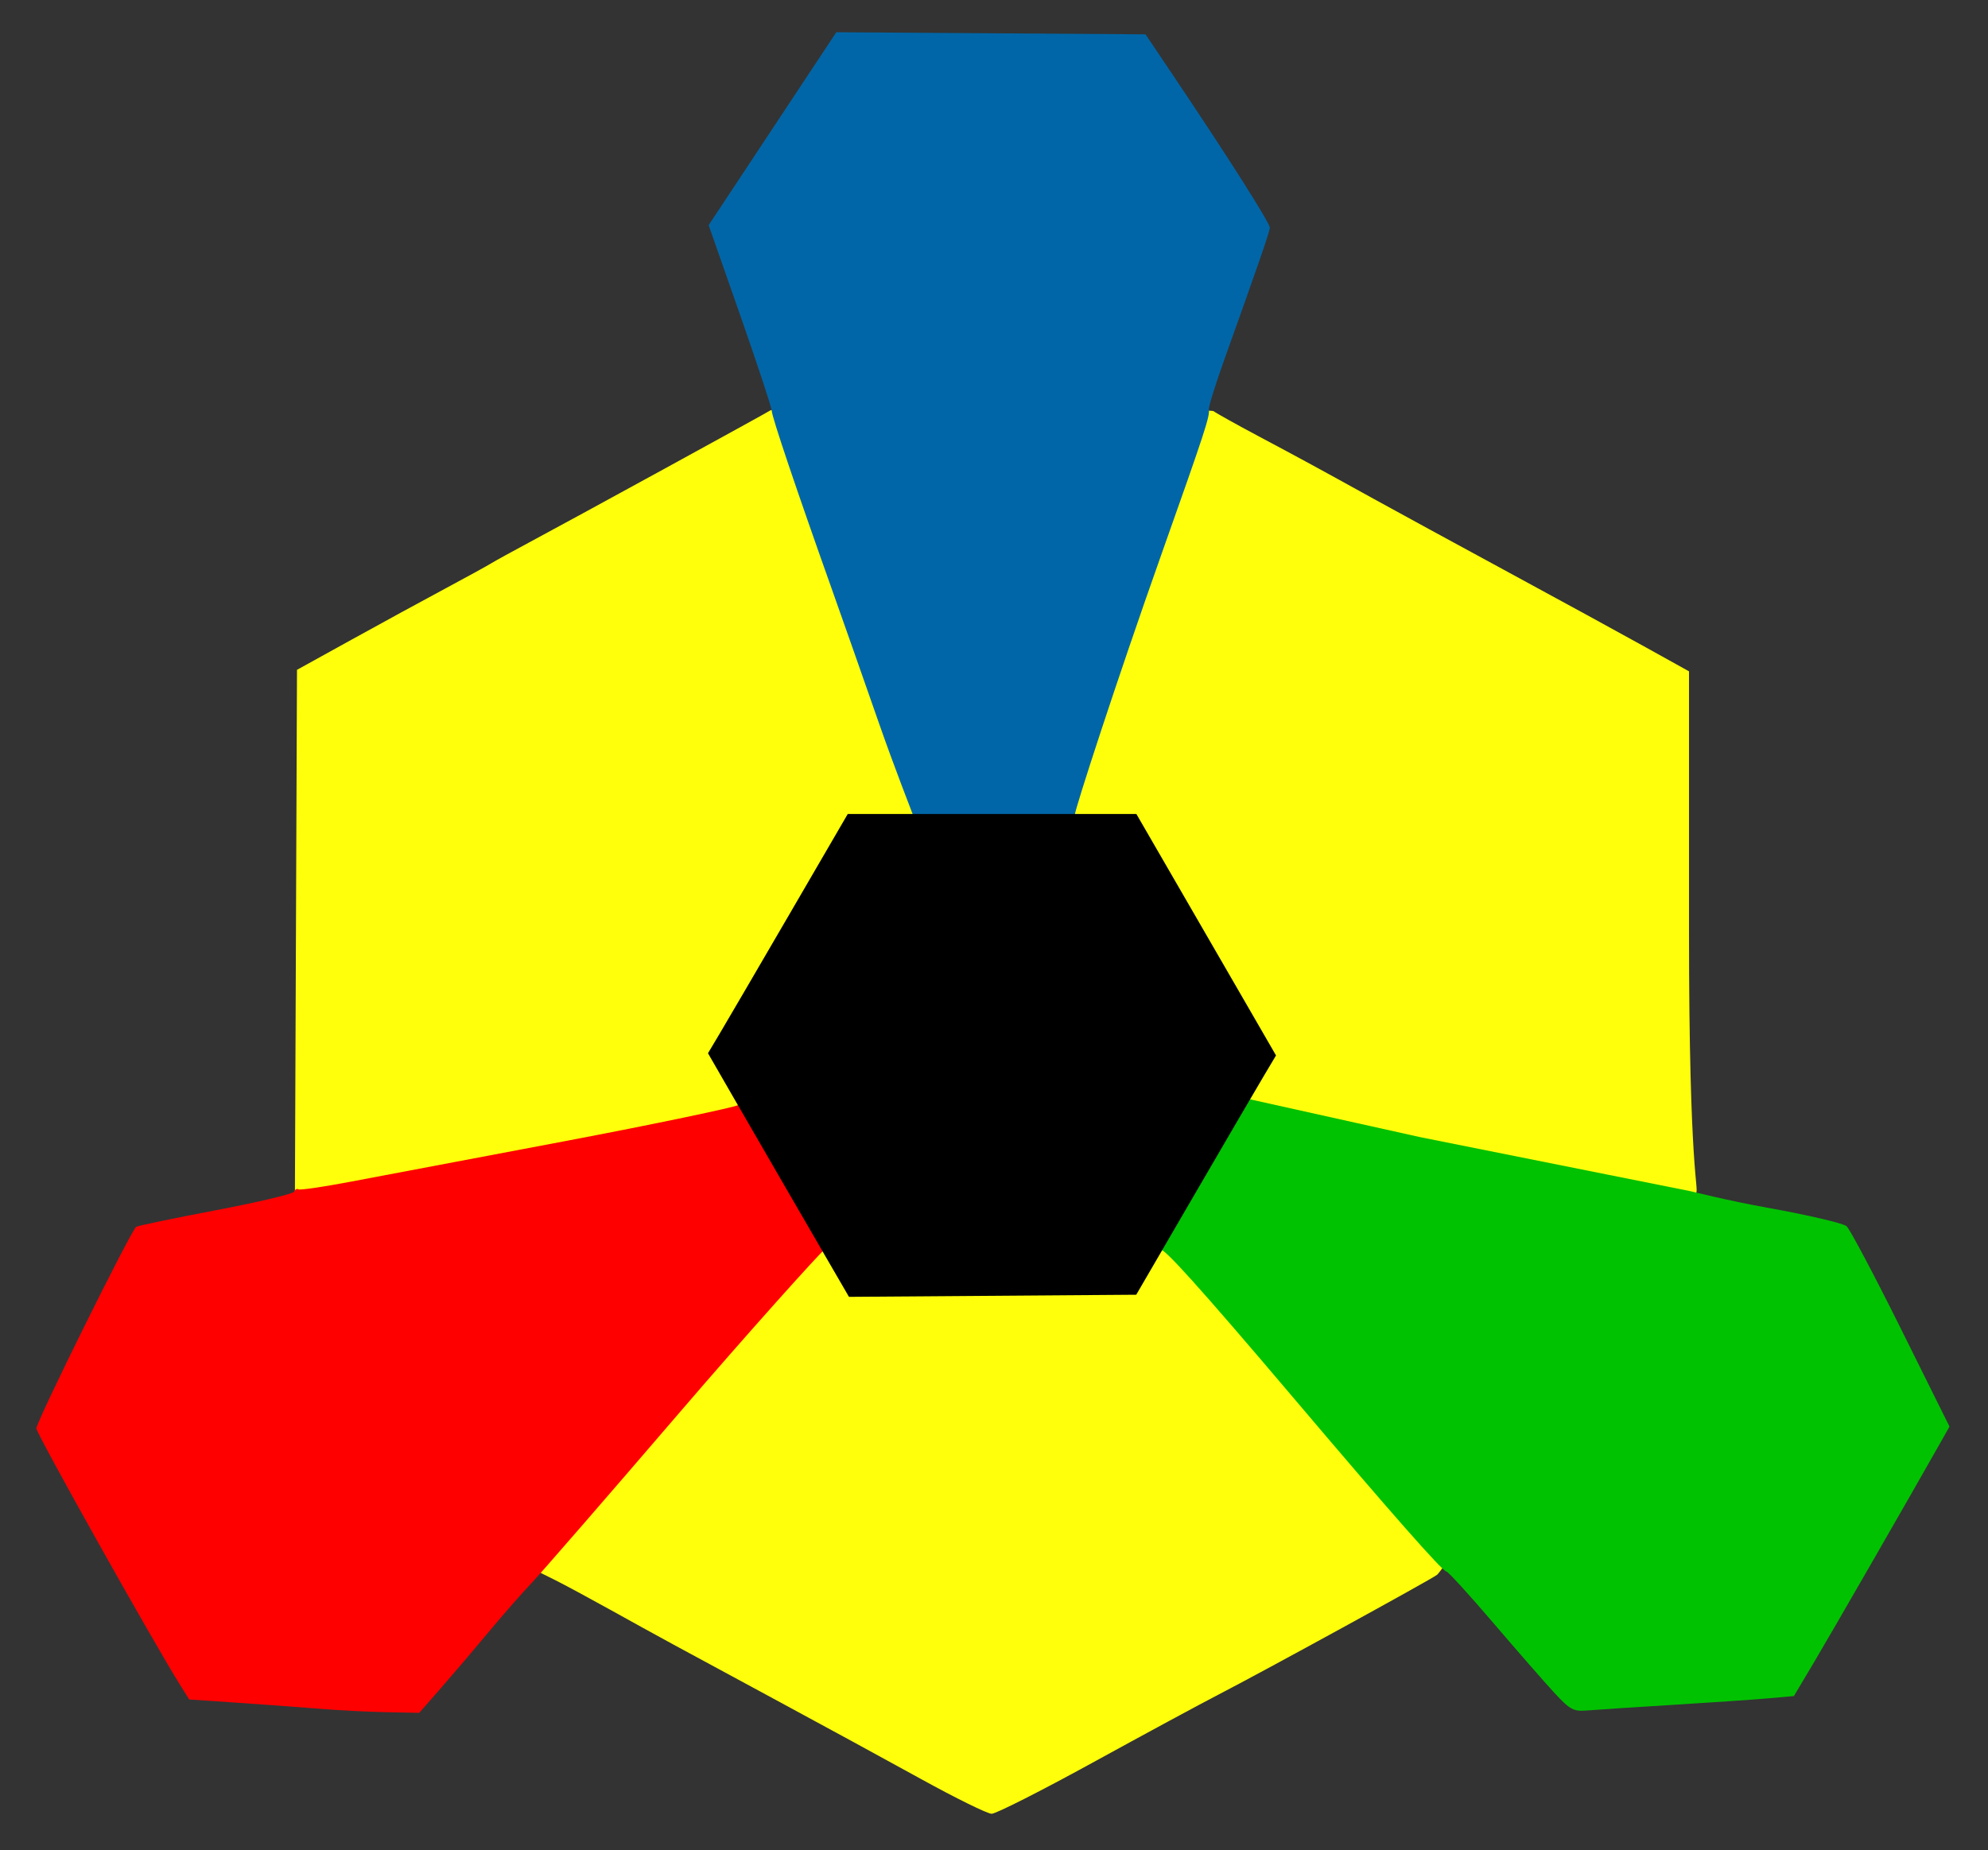 <?xml version="1.0" encoding="UTF-8" standalone="no"?>
<!-- Created with Inkscape (http://www.inkscape.org/) -->

<svg
   version="1.1"
   id="svg1"
   width="472.32"
   height="439.68"
   viewBox="0 0 472.32 439.68"
   sodipodi:docname="Romulan_emblem,_2268.svg"
   inkscape:version="1.4 (86a8ad7, 2024-10-11)"
   xmlns:inkscape="http://www.inkscape.org/namespaces/inkscape"
   xmlns:sodipodi="http://sodipodi.sourceforge.net/DTD/sodipodi-0.dtd"
   xmlns="http://www.w3.org/2000/svg"
   xmlns:svg="http://www.w3.org/2000/svg">
  <rect x="0" y="0" width="472.32" height="439.68" fill="#333333" stroke="none"/>
  <defs
     id="defs1" />
  <sodipodi:namedview
     id="namedview1"
     pagecolor="#505050"
     bordercolor="#ffffff"
     borderopacity="1"
     inkscape:showpageshadow="0"
     inkscape:pageopacity="0"
     inkscape:pagecheckerboard="1"
     inkscape:deskcolor="#505050"
     showgrid="false"
     inkscape:zoom="2.8284271"
     inkscape:cx="437.87587"
     inkscape:cy="219.02632"
     inkscape:window-width="1147"
     inkscape:window-height="1211"
     inkscape:window-x="390"
     inkscape:window-y="213"
     inkscape:window-maximized="0"
     inkscape:current-layer="g1" />
  <g
     inkscape:groupmode="layer"
     inkscape:label="Image"
     id="g1">
    <path
       style="display:inline;fill:#ffff0b;fill-opacity:1"
       d="m 218.88,422.8 c -8.184,-4.516 -23.736,-12.989 -34.56,-18.829 -23.955,-12.925 -27.747,-14.991 -39.36,-21.442 -5.016,-2.786 -10.817,-5.912 -12.891,-6.946 l -3.771,-1.88 -58.232,-89.627 0.247,-62.449 0.247,-62.449 12.96,-7.164 c 7.128,-3.94 17.064,-9.363 22.08,-12.05 5.016,-2.687 9.984,-5.415 11.04,-6.061 1.056,-0.646 5.16,-2.905 9.12,-5.021 9.363,-5.002 56.844,-31.002 57.358,-31.409 0.131,-0.103 104.324,-0.433 105.179,0.221 0.629,0.481 5.463,3.176 10.743,5.989 10.418,5.55 13.546,7.251 27.36,14.883 5.016,2.771 19.272,10.543 31.68,17.27 12.408,6.727 27.204,14.812 32.88,17.966 l 10.32,5.734 v 61.768 c 0,57.996 2.413,60.794 1.68,62.268 -9.16,18.417 -60.117,89.542 -61.515,90.654 -1.373,1.092 -41.351,23.006 -52.005,28.507 -4.224,2.181 -17.653,9.443 -29.842,16.137 -12.189,6.695 -22.989,12.165 -24,12.157 -1.011,-0.008 -8.534,-3.709 -16.718,-8.225 z"
       id="path5"
       sodipodi:nodetypes="ssssccccsssssssssscsssssss" />
    <path
       style="display:inline;fill:#0066a8;fill-opacity:1"
       d="m 216.908,193.663 c -0.228,-0.637 -4.499,-11.527 -8.087,-21.823 -3.588,-10.296 -8.598,-24.552 -11.133,-31.68 C 189.175,116.225 183.36,98.969 183.36,97.644 c 0,-0.723 -3.374,-10.95 -7.497,-22.726 L 168.366,53.506 183.53,30.581 198.695,7.657 235.427,7.909 272.16,8.16 278.616,17.76 c 13.064,19.425 23.142,35.305 23.073,36.358 -0.069,1.053 -2.747,8.82 -10.764,31.208 -2.152,6.009 -3.828,11.409 -3.726,12 0.274,1.581 -0.894,5.151 -11.187,34.194 -10.92,30.81 -20.653,60.923 -20.653,62.115 0,0.459 -38.157,0.852 -38.452,0.027 z"
       id="path4"
       sodipodi:nodetypes="ssssscccccsssssss" />
    <path
       style="display:inline;fill:#fe0000;fill-opacity:1"
       d="m 75.84,406.069 c -4.488,-0.367 -13.272,-1.012 -19.52,-1.434 l -11.36,-0.767 -2.167,-3.454 C 36.327,390.106 8.64,340.685 8.64,339.451 c 0,-1.65 22.548,-47.193 23.725,-47.92 0.422,-0.261 8.972,-2.036 19.001,-3.945 10.029,-1.909 18.379,-3.896 18.556,-4.414 0.177,-0.518 0.619,-0.759 0.982,-0.535 0.363,0.224 5.834,-0.572 12.158,-1.77 6.324,-1.198 29.21,-5.528 50.858,-9.624 21.648,-4.095 40.928,-8.177 41.393,-8.612 0.476,-0.445 22.063,33.321 20.459,34.442 -0.977,0.682 -17.614,19.128 -34.602,38.928 -16.988,19.8 -32.736,37.944 -34.994,40.32 -2.258,2.376 -6.799,7.56 -10.09,11.52 -3.291,3.96 -8.345,9.9 -11.232,13.2 l -5.248,6 -7.803,-0.152 c -4.292,-0.084 -11.475,-0.452 -15.963,-0.819 z"
       id="path3"
       sodipodi:nodetypes="sscssssssssssssssccs" />
    <path
       style="display:inline;fill:#00c201;fill-opacity:1"
       d="m 369.356,402.353 c -2.26,-2.438 -8.812,-9.941 -14.56,-16.673 -5.748,-6.732 -10.778,-12.24 -11.176,-12.24 -0.885,0 -13.438,-14.255 -35.94,-40.812 -24.065,-28.403 -30.843,-35.619 -31.918,-35.687 -0.61,-0.038 21.159,-35.709 21.159,-35.709 0,0 39.806,8.857 40.328,8.962 0.81,0.163 62.928,12.581 64.429,12.897 0.714,0.15 8.817,2.22 18.321,3.928 9.504,1.708 17.928,3.678 18.72,4.379 0.792,0.7 6.617,11.699 12.945,24.441 l 11.505,23.168 -2.264,4.017 c -6.665,11.823 -25.98,45.388 -30.029,52.182 l -4.676,7.846 -5.98,0.533 c -3.289,0.293 -13.54,0.996 -22.78,1.561 -9.24,0.565 -18.415,1.165 -20.388,1.333 -3.202,0.273 -4.03,-0.172 -7.696,-4.127 z"
       id="path2"
       sodipodi:nodetypes="ssssscssssscsscssss" />
    <path
       style="display:inline;fill:#000000;fill-opacity:1"
       d="m 197.935,301.692 c -2.07,-3.571 -7.146,-12.324 -11.279,-19.452 -4.133,-7.128 -9.975,-17.232 -12.981,-22.454 l -5.467,-9.494 2.921,-4.906 c 1.606,-2.698 9.077,-15.49 16.601,-28.426 l 13.68,-23.52 h 34.288 34.288 l 10.552,18.24 c 5.803,10.032 13.267,22.942 16.587,28.688 l 6.035,10.448 -2.924,4.912 c -1.608,2.701 -9.08,15.496 -16.604,28.432 l -13.68,23.52 -34.126,0.252 -34.126,0.252 z"
       id="path1" />
  </g>
</svg>
